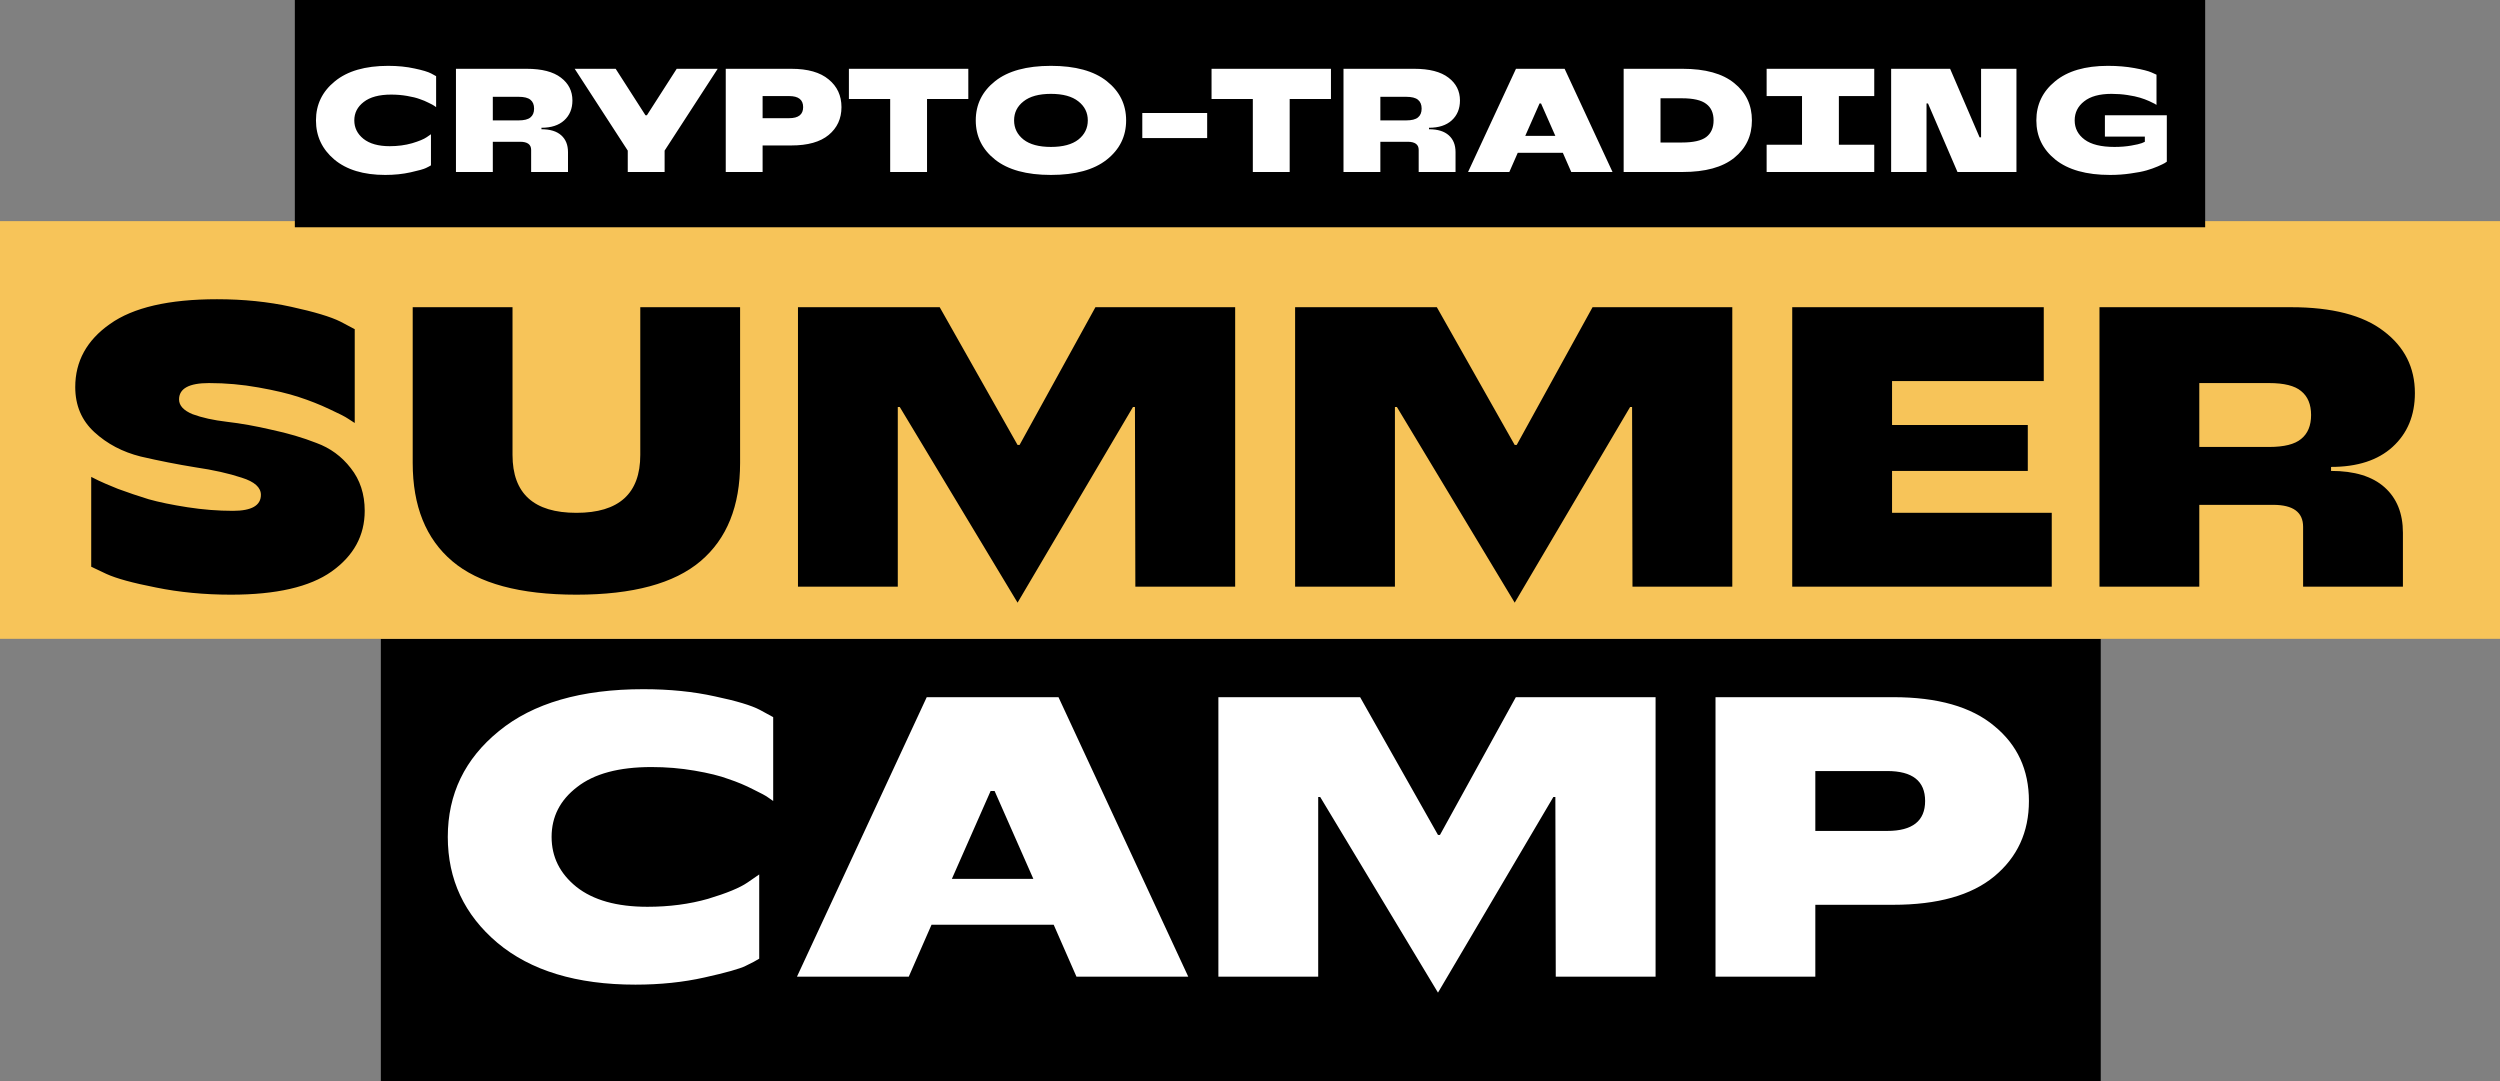 <?xml version="1.0" encoding="UTF-8"?>
<svg xmlns="http://www.w3.org/2000/svg" width="407" height="176" viewBox="0 0 407 176" fill="none">
  <rect x="0" y="0" width="407" height="176" fill="#808080" stroke="none"/>
  <rect x="62" y="104" width="280" height="72" fill="black"></rect>
  <rect y="36" width="407" height="68" fill="#F7C459"></rect>
  <path d="M37.6 96.814C33.267 96.814 29.193 96.424 25.38 95.644C21.61 94.907 18.923 94.171 17.32 93.434L14.85 92.264V77.639C15.11 77.769 15.5 77.964 16.02 78.224C16.54 78.484 17.602 78.939 19.205 79.589C20.852 80.196 22.52 80.759 24.21 81.279C25.9 81.756 28.002 82.189 30.515 82.579C33.028 82.969 35.498 83.164 37.925 83.164C40.958 83.164 42.475 82.297 42.475 80.564C42.475 79.351 41.435 78.419 39.355 77.769C37.275 77.076 34.762 76.512 31.815 76.079C28.868 75.602 25.9 75.017 22.91 74.324C19.963 73.587 17.45 72.266 15.37 70.359C13.29 68.452 12.25 66.004 12.25 63.014C12.25 58.811 14.135 55.387 17.905 52.744C21.675 50.057 27.482 48.714 35.325 48.714C39.658 48.714 43.688 49.126 47.415 49.949C51.185 50.772 53.85 51.574 55.41 52.354L57.75 53.589V68.864C57.49 68.691 57.122 68.452 56.645 68.149C56.212 67.846 55.193 67.326 53.59 66.589C52.03 65.852 50.383 65.202 48.65 64.639C46.96 64.076 44.772 63.556 42.085 63.079C39.442 62.602 36.755 62.364 34.025 62.364C30.775 62.364 29.15 63.252 29.15 65.029C29.15 66.026 29.887 66.827 31.36 67.434C32.877 67.997 34.74 68.409 36.95 68.669C39.203 68.929 41.63 69.362 44.23 69.969C46.873 70.532 49.3 71.247 51.51 72.114C53.763 72.937 55.627 74.302 57.1 76.209C58.617 78.116 59.375 80.434 59.375 83.164C59.375 87.194 57.577 90.487 53.98 93.044C50.427 95.557 44.967 96.814 37.6 96.814ZM114.053 91.354C109.763 94.994 103.024 96.814 93.838 96.814C84.651 96.814 77.913 94.994 73.623 91.354C69.333 87.714 67.188 82.384 67.188 75.364V50.014H83.438V74.064C83.438 80.347 86.904 83.489 93.838 83.489C100.771 83.489 104.238 80.347 104.238 74.064V50.014H120.488V75.364C120.488 82.384 118.343 87.714 114.053 91.354ZM165.66 98.114L146.485 66.264H146.16V95.514H129.91V50.014H152.985L165.66 72.439H165.985L178.335 50.014H201.085V95.514H184.835L184.77 66.264H184.445L165.66 98.114ZM246.593 98.114L227.418 66.264H227.093V95.514H210.843V50.014H233.918L246.593 72.439H246.918L259.268 50.014H282.018V95.514H265.768L265.703 66.264H265.378L246.593 98.114ZM308.025 83.489H334.025V95.514H291.775V50.014H332.725V62.039H308.025V69.189H330.125V76.664H308.025V83.489ZM379.495 76.664C383.308 76.664 386.212 77.552 388.205 79.329C390.198 81.106 391.195 83.576 391.195 86.739V95.514H374.945V85.764C374.945 83.381 373.32 82.189 370.07 82.189H358.045V95.514H341.795V50.014H372.995C379.668 50.014 384.695 51.314 388.075 53.914C391.455 56.471 393.145 59.829 393.145 63.989C393.145 67.629 391.932 70.554 389.505 72.764C387.122 74.931 383.785 76.014 379.495 76.014V76.664ZM369.42 72.764C371.847 72.764 373.58 72.331 374.62 71.464C375.703 70.597 376.245 69.297 376.245 67.564C376.245 65.831 375.703 64.531 374.62 63.664C373.58 62.797 371.847 62.364 369.42 62.364H358.045V72.764H369.42Z" fill="black"></path>
  <path d="M103.45 160.3C93.873 160.3 86.377 158.025 80.96 153.475C75.587 148.925 72.9 143.183 72.9 136.25C72.9 129.273 75.673 123.532 81.22 119.025C86.767 114.475 94.61 112.2 104.75 112.2C108.997 112.2 112.875 112.59 116.385 113.37C119.895 114.107 122.343 114.843 123.73 115.58L125.875 116.75V130.4C125.702 130.27 125.42 130.075 125.03 129.815C124.683 129.555 123.882 129.122 122.625 128.515C121.368 127.865 120.025 127.302 118.595 126.825C117.208 126.305 115.367 125.85 113.07 125.46C110.817 125.07 108.477 124.875 106.05 124.875C100.763 124.875 96.733 125.958 93.96 128.125C91.187 130.248 89.8 132.957 89.8 136.25C89.8 139.5 91.143 142.208 93.83 144.375C96.56 146.542 100.417 147.625 105.4 147.625C108.953 147.625 112.247 147.192 115.28 146.325C118.313 145.415 120.458 144.527 121.715 143.66L123.6 142.36V156.075C123.123 156.378 122.387 156.768 121.39 157.245C120.437 157.722 118.205 158.35 114.695 159.13C111.228 159.91 107.48 160.3 103.45 160.3ZM175.247 159L171.542 150.55H151.652L147.947 159H129.747L150.872 113.5H172.322L193.447 159H175.247ZM154.967 143.075H168.227L161.922 128.775H161.272L154.967 143.075ZM234.103 161.6L214.928 129.75H214.603V159H198.353V113.5H221.428L234.103 135.925H234.428L246.778 113.5H269.528V159H253.278L253.213 129.75H252.888L234.103 161.6ZM308.21 113.5C315.447 113.5 320.928 115.06 324.655 118.18C328.425 121.257 330.31 125.33 330.31 130.4C330.31 135.47 328.425 139.565 324.655 142.685C320.928 145.762 315.447 147.3 308.21 147.3H295.535V159H279.285V113.5H308.21ZM307.235 135.275C311.352 135.275 313.41 133.65 313.41 130.4C313.41 127.15 311.352 125.525 307.235 125.525H295.535V135.275H307.235Z" fill="white"></path>
  <rect x="48" width="311" height="37" fill="black"></rect>
  <path d="M62.72 28.48C59.184 28.48 56.416 27.64 54.416 25.96C52.432 24.28 51.44 22.16 51.44 19.6C51.44 17.024 52.464 14.904 54.512 13.24C56.56 11.56 59.456 10.72 63.2 10.72C64.768 10.72 66.2 10.864 67.496 11.152C68.792 11.424 69.696 11.696 70.208 11.968L71 12.4V17.44C70.936 17.392 70.832 17.32 70.688 17.224C70.56 17.128 70.264 16.968 69.8 16.744C69.336 16.504 68.84 16.296 68.312 16.12C67.8 15.928 67.12 15.76 66.272 15.616C65.44 15.472 64.576 15.4 63.68 15.4C61.728 15.4 60.24 15.8 59.216 16.6C58.192 17.384 57.68 18.384 57.68 19.6C57.68 20.8 58.176 21.8 59.168 22.6C60.176 23.4 61.6 23.8 63.44 23.8C64.752 23.8 65.968 23.64 67.088 23.32C68.208 22.984 69 22.656 69.464 22.336L70.16 21.856V26.92C69.984 27.032 69.712 27.176 69.344 27.352C68.992 27.528 68.168 27.76 66.872 28.048C65.592 28.336 64.208 28.48 62.72 28.48ZM88.15 21.04C89.558 21.04 90.63 21.368 91.366 22.024C92.102 22.68 92.47 23.592 92.47 24.76V28H86.47V24.4C86.47 23.52 85.87 23.08 84.67 23.08H80.23V28H74.23V11.2H85.75C88.214 11.2 90.07 11.68 91.318 12.64C92.566 13.584 93.19 14.824 93.19 16.36C93.19 17.704 92.742 18.784 91.846 19.6C90.966 20.4 89.734 20.8 88.15 20.8V21.04ZM84.43 19.6C85.326 19.6 85.966 19.44 86.35 19.12C86.75 18.8 86.95 18.32 86.95 17.68C86.95 17.04 86.75 16.56 86.35 16.24C85.966 15.92 85.326 15.76 84.43 15.76H80.23V19.6H84.43ZM102.199 28V24.52L93.559 11.2H100.231L105.079 18.76H105.319L110.167 11.2H116.839L108.199 24.52V28H102.199ZM128.832 11.2C131.504 11.2 133.528 11.776 134.904 12.928C136.296 14.064 136.992 15.568 136.992 17.44C136.992 19.312 136.296 20.824 134.904 21.976C133.528 23.112 131.504 23.68 128.832 23.68H124.152V28H118.152V11.2H128.832ZM128.472 19.24C129.992 19.24 130.752 18.64 130.752 17.44C130.752 16.24 129.992 15.64 128.472 15.64H124.152V19.24H128.472ZM157.641 11.2V16.12H150.921V28H144.921V16.12H138.201V11.2H157.641ZM180.19 25.984C178.094 27.648 175.062 28.48 171.094 28.48C167.126 28.48 164.094 27.648 161.998 25.984C159.902 24.32 158.854 22.192 158.854 19.6C158.854 17.008 159.902 14.88 161.998 13.216C164.094 11.552 167.126 10.72 171.094 10.72C175.062 10.72 178.094 11.552 180.19 13.216C182.286 14.88 183.334 17.008 183.334 19.6C183.334 22.192 182.286 24.32 180.19 25.984ZM166.63 22.72C167.654 23.52 169.142 23.92 171.094 23.92C173.046 23.92 174.534 23.52 175.558 22.72C176.582 21.904 177.094 20.864 177.094 19.6C177.094 18.336 176.582 17.304 175.558 16.504C174.534 15.688 173.046 15.28 171.094 15.28C169.142 15.28 167.654 15.688 166.63 16.504C165.606 17.304 165.094 18.336 165.094 19.6C165.094 20.864 165.606 21.904 166.63 22.72ZM185.966 22.48V18.4H196.526V22.48H185.966ZM216.68 11.2V16.12H209.96V28H203.96V16.12H197.24V11.2H216.68ZM232.642 21.04C234.05 21.04 235.122 21.368 235.858 22.024C236.594 22.68 236.962 23.592 236.962 24.76V28H230.962V24.4C230.962 23.52 230.362 23.08 229.162 23.08H224.722V28H218.722V11.2H230.242C232.706 11.2 234.562 11.68 235.81 12.64C237.058 13.584 237.682 14.824 237.682 16.36C237.682 17.704 237.234 18.784 236.338 19.6C235.458 20.4 234.226 20.8 232.642 20.8V21.04ZM228.922 19.6C229.818 19.6 230.458 19.44 230.842 19.12C231.242 18.8 231.442 18.32 231.442 17.68C231.442 17.04 231.242 16.56 230.842 16.24C230.458 15.92 229.818 15.76 228.922 15.76H224.722V19.6H228.922ZM255.8 28L254.432 24.88H247.088L245.72 28H239L246.8 11.2H254.72L262.52 28H255.8ZM248.312 22.12H253.208L250.88 16.84H250.64L248.312 22.12ZM264.331 28V11.2H273.931C277.627 11.2 280.427 11.976 282.331 13.528C284.251 15.064 285.211 17.088 285.211 19.6C285.211 22.112 284.251 24.144 282.331 25.696C280.427 27.232 277.627 28 273.931 28H264.331ZM270.331 23.2H273.811C275.667 23.2 276.987 22.904 277.771 22.312C278.571 21.704 278.971 20.8 278.971 19.6C278.971 18.4 278.571 17.504 277.771 16.912C276.987 16.304 275.667 16 273.811 16H270.331V23.2ZM305.128 15.64H299.368V23.56H305.128V28H287.608V23.56H293.368V15.64H287.608V11.2H305.128V15.64ZM307.878 28V11.2H317.478L322.278 22.36H322.518V11.2H328.278V28H318.678L313.878 16.84H313.638V28H307.878ZM343.518 28.48C339.662 28.48 336.694 27.648 334.614 25.984C332.55 24.32 331.518 22.192 331.518 19.6C331.518 17.024 332.534 14.904 334.566 13.24C336.598 11.56 339.462 10.72 343.158 10.72C344.726 10.72 346.166 10.84 347.478 11.08C348.806 11.32 349.742 11.56 350.286 11.8L351.078 12.16V17.08C351.014 17.032 350.91 16.968 350.766 16.888C350.638 16.808 350.342 16.664 349.878 16.456C349.414 16.248 348.918 16.064 348.39 15.904C347.878 15.744 347.198 15.6 346.35 15.472C345.518 15.344 344.654 15.28 343.758 15.28C341.806 15.28 340.318 15.688 339.294 16.504C338.27 17.304 337.758 18.336 337.758 19.6C337.758 20.88 338.294 21.92 339.366 22.72C340.438 23.52 342.062 23.92 344.238 23.92C345.23 23.92 346.134 23.848 346.95 23.704C347.782 23.56 348.366 23.424 348.702 23.296L349.182 23.08V22.24H342.678V18.76H352.758V26.32C352.678 26.384 352.558 26.464 352.398 26.56C352.238 26.656 351.87 26.832 351.294 27.088C350.734 27.328 350.126 27.544 349.47 27.736C348.814 27.928 347.95 28.096 346.878 28.24C345.806 28.4 344.686 28.48 343.518 28.48Z" fill="white"></path>
</svg>
